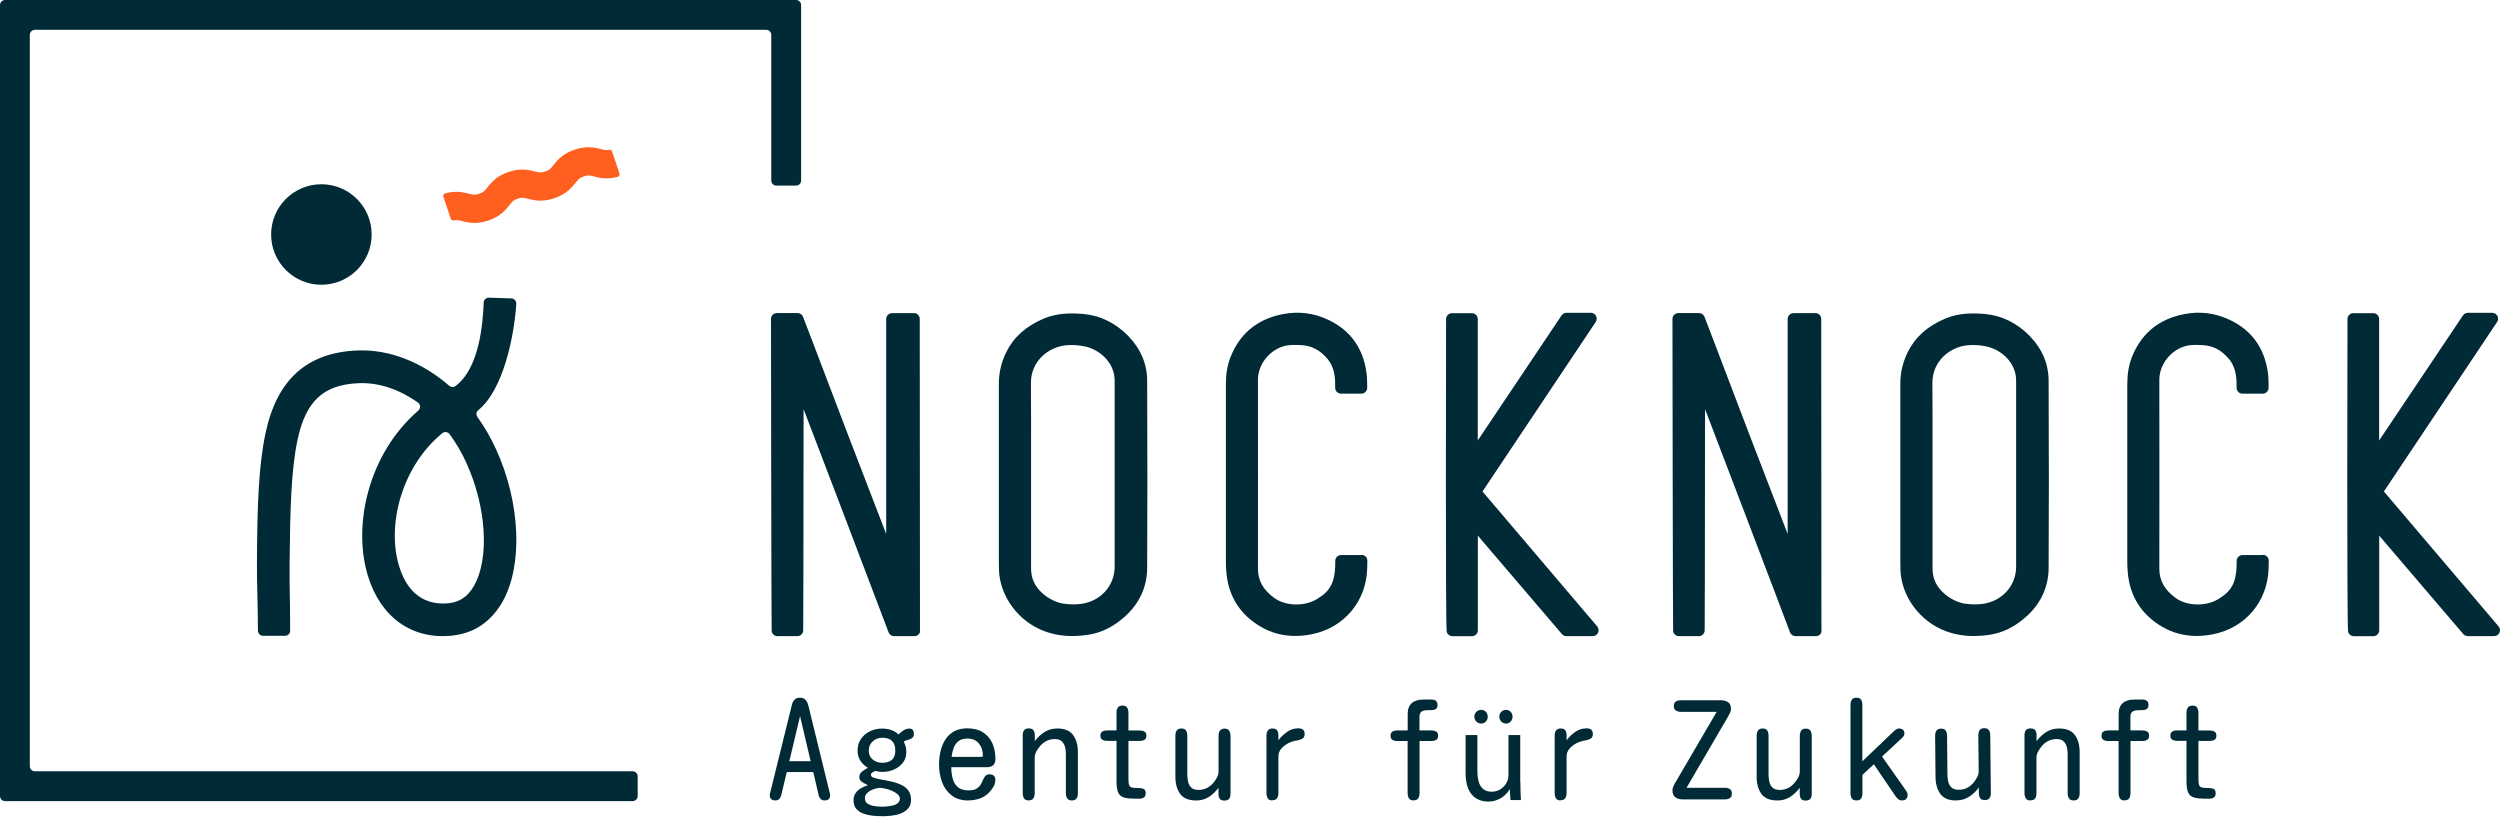 <?xml version="1.0" encoding="UTF-8"?> <svg xmlns="http://www.w3.org/2000/svg" width="129" height="43" viewBox="0 0 129 43" fill="none"><path d="M32.642 41.337H0.262C0.115 41.337 0 41.222 0 41.076V0.262C0 0.115 0.115 0 0.262 0H41.076C41.222 0 41.337 0.115 41.337 0.262V9.315C41.337 9.461 41.222 9.576 41.076 9.576H40.06C39.914 9.576 39.798 9.461 39.798 9.315V1.801C39.798 1.654 39.683 1.539 39.537 1.539H1.801C1.654 1.539 1.539 1.654 1.539 1.801V39.537C1.539 39.683 1.654 39.798 1.801 39.798H32.642C32.788 39.798 32.904 39.914 32.904 40.06V41.076C32.904 41.222 32.788 41.337 32.642 41.337Z" fill="#012A37"></path><path d="M16.583 14.693C18.016 14.693 19.177 13.532 19.177 12.1C19.177 10.668 18.016 9.507 16.583 9.507C15.151 9.507 13.99 10.668 13.99 12.1C13.99 13.532 15.151 14.693 16.583 14.693Z" fill="#012A37"></path><path d="M24.343 32.535C24.035 32.669 23.708 32.758 23.354 32.796C21.277 33.023 19.642 31.869 18.984 29.714C18.183 27.098 19.007 23.416 21.581 21.188C21.708 21.077 21.708 20.877 21.573 20.777C20.619 20.096 19.549 19.726 18.499 19.773C16.687 19.849 15.775 20.7 15.351 22.704C15.021 24.266 14.971 26.282 14.944 29.072C14.932 30.257 14.975 31.134 14.971 32.55C14.971 32.696 14.848 32.812 14.701 32.808H13.562C13.416 32.804 13.309 32.681 13.309 32.535C13.309 31.227 13.251 30.126 13.258 29.045C13.274 26.159 13.335 24.078 13.701 22.354C14.286 19.592 15.832 18.195 18.43 18.084C20.096 18.014 21.777 18.691 23.177 19.903C23.266 19.98 23.397 19.996 23.493 19.926C24.751 19.011 24.92 16.625 24.959 15.61C24.962 15.467 25.086 15.356 25.228 15.36L26.386 15.398C26.536 15.402 26.648 15.529 26.64 15.679C26.54 17.276 25.994 20.103 24.674 21.169C24.57 21.254 24.558 21.408 24.636 21.515C24.997 22.023 25.32 22.577 25.593 23.174C26.859 25.932 26.994 29.172 25.928 31.053C25.532 31.75 24.997 32.25 24.343 32.538V32.535ZM23.197 22.4C23.108 22.281 22.935 22.258 22.82 22.354C20.719 24.082 19.945 27.102 20.596 29.222C21.131 30.965 22.292 31.219 23.174 31.123C23.731 31.061 24.155 30.769 24.462 30.222C25.267 28.806 25.097 26.14 24.062 23.878C23.82 23.343 23.527 22.851 23.2 22.404L23.197 22.4Z" fill="#012A37"></path><path d="M24.478 11.503C24.216 11.503 24.005 11.45 23.832 11.407C23.651 11.361 23.558 11.338 23.408 11.373C23.343 11.388 23.281 11.346 23.258 11.284L22.877 10.153C22.854 10.08 22.897 10.003 22.966 9.98C23.524 9.826 23.905 9.922 24.189 9.995C24.409 10.053 24.501 10.076 24.724 9.999C24.947 9.926 25.005 9.849 25.147 9.672C25.344 9.426 25.613 9.083 26.244 8.872C26.875 8.66 27.294 8.768 27.602 8.845C27.821 8.903 27.914 8.926 28.133 8.849C28.356 8.776 28.414 8.699 28.556 8.522C28.753 8.275 29.022 7.933 29.653 7.721C30.284 7.51 30.703 7.617 31.011 7.694C31.192 7.741 31.284 7.764 31.434 7.729C31.5 7.714 31.561 7.756 31.584 7.818L31.965 8.949C31.988 9.022 31.946 9.099 31.877 9.122C31.319 9.276 30.938 9.18 30.653 9.106C30.434 9.049 30.341 9.026 30.122 9.103C29.899 9.176 29.841 9.253 29.699 9.43C29.503 9.676 29.233 10.018 28.602 10.23C27.971 10.441 27.552 10.334 27.244 10.257C27.025 10.199 26.933 10.176 26.713 10.253C26.49 10.326 26.433 10.403 26.29 10.58C26.094 10.826 25.825 11.169 25.194 11.38C24.92 11.473 24.686 11.503 24.482 11.503H24.478Z" fill="#FF5F1F"></path><path d="M47.193 16.159H46.032C45.862 16.159 45.727 16.294 45.727 16.463V27.552C44.723 24.97 42.68 19.63 41.892 17.537C41.484 16.459 41.441 16.355 41.434 16.34C41.388 16.228 41.276 16.155 41.153 16.155H40.087C39.918 16.155 39.783 16.29 39.783 16.459C39.783 16.617 39.802 32.472 39.818 32.565C39.837 32.715 39.968 32.826 40.118 32.826H41.141C41.311 32.826 41.445 32.692 41.445 32.522C41.445 32.426 41.465 29.206 41.465 21.111C42.615 24.1 44.723 29.656 45.612 31.999L45.851 32.63C45.897 32.749 46.008 32.826 46.135 32.826H47.174C47.32 32.826 47.471 32.726 47.471 32.58C47.471 32.076 47.459 16.882 47.459 16.467C47.459 16.29 47.324 16.159 47.186 16.159H47.193Z" fill="#012A37"></path><path d="M58.259 17.375C57.578 16.675 56.789 16.282 55.912 16.202C55.339 16.152 54.588 16.132 53.853 16.44C52.934 16.833 52.303 17.398 51.922 18.172C51.664 18.703 51.537 19.241 51.541 19.818C51.541 20.973 51.541 22.127 51.541 23.281V28.925C51.541 29.037 51.541 29.148 51.545 29.26V29.356C51.572 30.757 52.549 32.084 53.923 32.58C54.361 32.738 54.823 32.819 55.323 32.819C55.596 32.819 55.881 32.796 56.181 32.75C56.831 32.646 57.428 32.353 58.005 31.849C58.778 31.176 59.19 30.295 59.194 29.302C59.209 26.421 59.209 23.623 59.194 19.645C59.194 18.791 58.863 18.006 58.251 17.375H58.259ZM53.203 24.347C53.203 23.87 53.203 23.654 53.203 23.173C53.203 22.061 53.207 20.915 53.196 19.784C53.184 18.61 54.127 17.895 55.023 17.814C55.323 17.787 55.631 17.806 55.962 17.872C56.597 17.998 57.343 18.518 57.493 19.36C57.508 19.449 57.516 19.549 57.516 19.664C57.516 22.946 57.516 25.963 57.516 29.245C57.516 30.226 56.785 31.034 55.777 31.161C55.485 31.199 55.185 31.192 54.858 31.145C54.307 31.064 53.415 30.549 53.242 29.71C53.219 29.591 53.203 29.46 53.203 29.322C53.203 28.04 53.203 26.759 53.203 25.478V24.378C53.203 24.378 53.203 24.358 53.203 24.347Z" fill="#012A37"></path><path d="M76.499 25.359L77.415 23.986C79.061 21.523 81.816 17.399 82.339 16.614C82.401 16.521 82.409 16.402 82.355 16.302C82.301 16.202 82.201 16.141 82.089 16.141C81.697 16.141 80.831 16.141 80.831 16.141C80.731 16.141 80.635 16.191 80.577 16.275C79.158 18.395 77.192 21.335 76.253 22.727C76.253 20.827 76.253 16.833 76.253 16.464C76.253 16.298 76.118 16.16 75.949 16.16H74.921C74.756 16.16 74.618 16.294 74.618 16.464C74.618 17.114 74.579 32.354 74.652 32.608C74.691 32.739 74.81 32.827 74.945 32.827H75.953C76.122 32.827 76.257 32.693 76.257 32.523C76.257 32.323 76.257 29.168 76.257 27.641C77.238 28.787 79.342 31.253 80.593 32.716C80.65 32.785 80.735 32.823 80.823 32.823C80.951 32.823 82.074 32.823 82.197 32.823C82.312 32.819 82.416 32.75 82.463 32.642C82.509 32.535 82.49 32.412 82.416 32.323L76.499 25.363V25.359Z" fill="#012A37"></path><path d="M70.251 28.64H69.204C69.035 28.64 68.9 28.775 68.9 28.94C68.9 29.671 68.838 30.364 68.088 30.822C68.081 30.826 68.073 30.829 68.069 30.837C67.427 31.307 66.353 31.31 65.726 30.837C65.168 30.418 64.91 29.948 64.91 29.348C64.918 26.189 64.91 23.323 64.91 19.599C64.91 18.695 65.668 17.871 66.569 17.806C66.738 17.794 66.922 17.794 67.173 17.81C67.684 17.844 68.108 18.064 68.473 18.491C68.9 18.972 68.896 19.583 68.896 19.949V20.014C68.896 20.18 69.031 20.314 69.2 20.314H70.243C70.408 20.314 70.543 20.183 70.547 20.018C70.547 19.868 70.547 19.491 70.516 19.264C70.331 17.852 69.558 16.875 68.215 16.367C67.5 16.098 66.73 16.063 65.93 16.267C64.76 16.567 63.941 17.294 63.494 18.429C63.333 18.837 63.256 19.295 63.256 19.818C63.256 21.645 63.256 23.208 63.256 25.035V28.948C63.256 29.133 63.26 29.352 63.283 29.571C63.402 30.791 63.998 31.726 65.064 32.345C65.599 32.657 66.195 32.815 66.834 32.815C67.111 32.815 67.4 32.784 67.692 32.726C69.35 32.395 70.501 31.033 70.547 29.337C70.547 29.298 70.547 29.256 70.551 29.217C70.555 29.121 70.558 29.021 70.555 28.921C70.551 28.759 70.416 28.629 70.251 28.629V28.64Z" fill="#012A37"></path><path d="M93.709 16.159H92.547C92.378 16.159 92.243 16.294 92.243 16.463V27.552C91.239 24.97 89.196 19.63 88.407 17.537C87.999 16.459 87.957 16.355 87.949 16.34C87.903 16.228 87.792 16.155 87.668 16.155H86.603C86.433 16.155 86.299 16.29 86.299 16.459C86.299 16.617 86.318 32.472 86.334 32.565C86.353 32.715 86.484 32.826 86.634 32.826H87.657C87.826 32.826 87.961 32.692 87.961 32.522C87.961 32.426 87.98 29.206 87.98 21.111C89.131 24.1 91.239 29.656 92.128 31.999L92.366 32.63C92.412 32.749 92.524 32.826 92.651 32.826H93.69C93.836 32.826 93.986 32.726 93.986 32.58C93.986 32.076 93.975 16.882 93.975 16.467C93.975 16.29 93.84 16.159 93.701 16.159H93.709Z" fill="#012A37"></path><path d="M104.774 17.375C104.093 16.675 103.305 16.282 102.427 16.202C101.854 16.152 101.104 16.132 100.369 16.44C99.45 16.833 98.819 17.398 98.438 18.172C98.18 18.703 98.053 19.241 98.057 19.818C98.057 20.973 98.057 22.127 98.057 23.281V28.925C98.057 29.037 98.057 29.148 98.061 29.26V29.356C98.088 30.757 99.065 32.084 100.438 32.58C100.877 32.738 101.339 32.819 101.839 32.819C102.112 32.819 102.397 32.796 102.697 32.75C103.347 32.646 103.943 32.353 104.52 31.849C105.294 31.176 105.706 30.295 105.709 29.302C105.725 26.421 105.725 23.623 105.709 19.645C105.709 18.791 105.378 18.006 104.767 17.375H104.774ZM99.719 24.347C99.719 23.87 99.719 23.654 99.719 23.173C99.719 22.061 99.723 20.915 99.711 19.784C99.7 18.61 100.642 17.895 101.539 17.814C101.839 17.787 102.147 17.806 102.477 17.872C103.112 17.998 103.859 18.518 104.009 19.36C104.024 19.449 104.032 19.549 104.032 19.664C104.032 22.946 104.032 25.963 104.032 29.245C104.032 30.226 103.301 31.034 102.293 31.161C102 31.199 101.7 31.192 101.373 31.145C100.823 31.064 99.93 30.549 99.757 29.71C99.734 29.591 99.719 29.46 99.719 29.322C99.719 28.04 99.719 26.759 99.719 25.478V24.378C99.719 24.378 99.719 24.358 99.719 24.347Z" fill="#012A37"></path><path d="M123.011 25.359L123.926 23.986C125.573 21.523 128.328 17.399 128.851 16.614C128.913 16.521 128.92 16.402 128.867 16.302C128.813 16.202 128.713 16.141 128.601 16.141C128.209 16.141 127.343 16.141 127.343 16.141C127.243 16.141 127.147 16.191 127.089 16.275C125.669 18.395 123.703 21.335 122.764 22.727C122.764 20.827 122.764 16.833 122.764 16.464C122.764 16.298 122.63 16.16 122.46 16.16H121.433C121.268 16.16 121.129 16.294 121.129 16.464C121.129 17.114 121.091 32.354 121.164 32.608C121.202 32.739 121.322 32.827 121.456 32.827H122.464C122.634 32.827 122.768 32.693 122.768 32.523C122.768 32.323 122.768 29.168 122.768 27.641C123.749 28.787 125.854 31.253 127.104 32.716C127.162 32.785 127.247 32.823 127.335 32.823C127.462 32.823 128.586 32.823 128.709 32.823C128.824 32.819 128.928 32.75 128.974 32.642C129.02 32.535 129.001 32.412 128.928 32.323L123.011 25.363V25.359Z" fill="#012A37"></path><path d="M116.762 28.64H115.716C115.546 28.64 115.412 28.775 115.412 28.94C115.412 29.671 115.35 30.364 114.6 30.822C114.592 30.826 114.585 30.829 114.581 30.837C113.938 31.307 112.865 31.31 112.238 30.837C111.68 30.418 111.422 29.948 111.422 29.348C111.43 26.189 111.422 23.323 111.422 19.599C111.422 18.695 112.18 17.871 113.08 17.806C113.25 17.794 113.434 17.794 113.684 17.81C114.196 17.844 114.619 18.064 114.985 18.491C115.412 18.972 115.408 19.583 115.408 19.949V20.014C115.408 20.18 115.543 20.314 115.712 20.314H116.755C116.92 20.314 117.055 20.183 117.059 20.018C117.059 19.868 117.059 19.491 117.028 19.264C116.843 17.852 116.07 16.875 114.727 16.367C114.011 16.098 113.242 16.063 112.442 16.267C111.272 16.567 110.452 17.294 110.006 18.429C109.845 18.837 109.768 19.295 109.768 19.818C109.768 21.645 109.768 23.208 109.768 25.035V28.948C109.768 29.133 109.771 29.352 109.795 29.571C109.914 30.791 110.51 31.726 111.576 32.345C112.111 32.657 112.707 32.815 113.346 32.815C113.623 32.815 113.911 32.784 114.204 32.726C115.862 32.395 117.012 31.033 117.059 29.337C117.059 29.298 117.059 29.256 117.062 29.217C117.066 29.121 117.07 29.021 117.066 28.921C117.062 28.759 116.928 28.629 116.762 28.629V28.64Z" fill="#012A37"></path><path d="M40.009 41.303C39.925 41.303 39.855 41.284 39.801 41.241C39.748 41.199 39.721 41.133 39.721 41.045C39.721 41.037 39.721 41.018 39.721 40.991C39.721 40.964 39.725 40.949 39.732 40.945L40.856 36.393C40.883 36.278 40.929 36.182 40.994 36.109C41.06 36.036 41.156 36.001 41.283 36.001C41.41 36.001 41.51 36.043 41.575 36.124C41.641 36.205 41.687 36.305 41.714 36.42L42.822 40.945C42.822 40.945 42.83 40.964 42.833 40.991C42.837 41.018 42.833 41.037 42.833 41.045C42.833 41.133 42.806 41.199 42.756 41.241C42.706 41.284 42.633 41.303 42.545 41.303C42.456 41.303 42.391 41.276 42.341 41.222C42.291 41.168 42.256 41.103 42.241 41.026L41.964 39.837H40.598L40.313 41.026C40.294 41.103 40.263 41.168 40.213 41.222C40.163 41.276 40.098 41.303 40.009 41.303ZM40.725 39.279H41.829L41.283 36.951L40.729 39.279H40.725Z" fill="#012A37"></path><path d="M45.509 42.114C45.37 42.114 45.216 42.107 45.047 42.092C44.878 42.076 44.72 42.041 44.566 41.988C44.412 41.934 44.289 41.853 44.189 41.741C44.089 41.63 44.043 41.483 44.043 41.299C44.043 41.149 44.078 41.026 44.151 40.922C44.224 40.818 44.316 40.737 44.428 40.672C44.539 40.606 44.659 40.552 44.785 40.514C44.701 40.479 44.605 40.425 44.497 40.36C44.389 40.295 44.339 40.206 44.339 40.095C44.339 39.983 44.389 39.879 44.493 39.802C44.597 39.725 44.693 39.664 44.785 39.621C44.62 39.521 44.489 39.398 44.393 39.252C44.297 39.106 44.251 38.933 44.251 38.736C44.251 38.498 44.308 38.294 44.428 38.125C44.547 37.955 44.701 37.825 44.893 37.732C45.086 37.64 45.293 37.594 45.517 37.594C45.674 37.594 45.828 37.617 45.974 37.663C46.121 37.709 46.251 37.79 46.363 37.898C46.436 37.821 46.521 37.752 46.617 37.69C46.713 37.628 46.817 37.594 46.925 37.594C47.013 37.594 47.079 37.621 47.109 37.675C47.14 37.728 47.159 37.794 47.159 37.871C47.159 37.967 47.129 38.032 47.067 38.078C47.005 38.125 46.936 38.156 46.855 38.175C46.775 38.194 46.702 38.225 46.632 38.263C46.721 38.436 46.767 38.613 46.767 38.806C46.767 39.021 46.705 39.206 46.586 39.36C46.467 39.514 46.313 39.629 46.124 39.71C45.936 39.791 45.744 39.829 45.547 39.829C45.486 39.829 45.42 39.829 45.359 39.818C45.297 39.806 45.232 39.798 45.17 39.779C45.128 39.798 45.082 39.821 45.024 39.852C44.966 39.883 44.939 39.925 44.939 39.979C44.939 40.048 44.989 40.098 45.09 40.133C45.19 40.168 45.316 40.199 45.474 40.225C45.632 40.252 45.797 40.287 45.974 40.322C46.151 40.356 46.317 40.414 46.475 40.483C46.632 40.553 46.759 40.649 46.859 40.776C46.959 40.903 47.009 41.06 47.009 41.26C47.009 41.461 46.959 41.611 46.855 41.722C46.752 41.834 46.625 41.922 46.471 41.98C46.317 42.038 46.151 42.072 45.978 42.092C45.805 42.111 45.647 42.118 45.501 42.118L45.509 42.114ZM45.467 41.626C45.536 41.626 45.62 41.626 45.732 41.614C45.844 41.603 45.947 41.591 46.051 41.568C46.155 41.545 46.248 41.503 46.321 41.445C46.394 41.387 46.432 41.31 46.432 41.21C46.432 41.126 46.394 41.049 46.313 40.98C46.232 40.91 46.136 40.852 46.021 40.803C45.905 40.752 45.794 40.714 45.678 40.691C45.563 40.668 45.474 40.653 45.409 40.653C45.32 40.653 45.213 40.676 45.09 40.718C44.966 40.76 44.859 40.822 44.766 40.899C44.674 40.976 44.628 41.072 44.628 41.183C44.628 41.318 44.678 41.418 44.778 41.476C44.878 41.534 44.993 41.576 45.128 41.595C45.263 41.614 45.374 41.622 45.47 41.622L45.467 41.626ZM45.52 39.36C45.732 39.36 45.898 39.31 46.017 39.21C46.136 39.11 46.198 38.952 46.198 38.729C46.198 38.286 45.971 38.067 45.52 38.067C45.332 38.067 45.17 38.129 45.032 38.255C44.893 38.383 44.828 38.54 44.828 38.736C44.828 38.933 44.897 39.083 45.036 39.194C45.174 39.306 45.336 39.36 45.52 39.36Z" fill="#012A37"></path><path d="M49.983 41.306C49.621 41.306 49.328 41.218 49.102 41.041C48.874 40.864 48.713 40.637 48.609 40.352C48.505 40.068 48.455 39.767 48.455 39.444C48.455 39.209 48.482 38.983 48.532 38.759C48.582 38.536 48.667 38.34 48.782 38.159C48.898 37.978 49.048 37.84 49.236 37.736C49.425 37.632 49.652 37.582 49.917 37.582C50.236 37.582 50.506 37.651 50.717 37.786C50.929 37.921 51.094 38.105 51.202 38.344C51.31 38.582 51.364 38.852 51.364 39.16C51.364 39.444 51.218 39.587 50.925 39.587H49.086C49.086 39.791 49.109 39.983 49.155 40.164C49.202 40.344 49.286 40.495 49.417 40.61C49.548 40.725 49.729 40.783 49.967 40.783C50.148 40.783 50.286 40.756 50.383 40.699C50.479 40.641 50.552 40.572 50.598 40.491C50.644 40.41 50.687 40.329 50.721 40.248C50.756 40.167 50.794 40.098 50.844 40.041C50.894 39.983 50.964 39.956 51.064 39.956C51.152 39.956 51.225 39.979 51.279 40.025C51.333 40.071 51.36 40.141 51.36 40.233C51.36 40.371 51.321 40.502 51.248 40.621C51.175 40.741 51.087 40.849 50.987 40.941C50.852 41.068 50.698 41.16 50.525 41.214C50.352 41.268 50.171 41.299 49.986 41.299L49.983 41.306ZM49.102 39.056H50.637C50.691 39.056 50.717 39.032 50.717 38.983C50.717 38.74 50.648 38.532 50.51 38.363C50.371 38.194 50.175 38.109 49.921 38.109C49.732 38.109 49.578 38.151 49.463 38.24C49.348 38.328 49.263 38.444 49.209 38.59C49.155 38.736 49.121 38.89 49.102 39.056Z" fill="#012A37"></path><path d="M53.079 41.303C52.968 41.303 52.887 41.268 52.841 41.195C52.795 41.122 52.772 41.033 52.772 40.929V37.932C52.772 37.828 52.795 37.744 52.841 37.682C52.887 37.621 52.964 37.586 53.079 37.586C53.21 37.586 53.295 37.621 53.337 37.694C53.379 37.767 53.399 37.851 53.395 37.955C53.391 38.059 53.395 38.151 53.395 38.244C53.541 38.051 53.706 37.894 53.899 37.771C54.091 37.648 54.31 37.59 54.557 37.59C54.941 37.59 55.215 37.705 55.376 37.932C55.538 38.159 55.619 38.452 55.619 38.809V40.933C55.619 41.041 55.596 41.129 55.549 41.199C55.503 41.268 55.422 41.303 55.307 41.303C55.191 41.303 55.115 41.268 55.068 41.195C55.022 41.122 54.999 41.033 54.999 40.929V38.913C54.999 38.779 54.984 38.652 54.953 38.536C54.922 38.421 54.864 38.325 54.784 38.248C54.703 38.171 54.584 38.136 54.426 38.136C54.137 38.136 53.895 38.248 53.695 38.467C53.618 38.552 53.549 38.648 53.487 38.756C53.426 38.863 53.391 38.975 53.391 39.098V40.929C53.391 41.037 53.368 41.126 53.322 41.195C53.276 41.264 53.195 41.299 53.079 41.299V41.303Z" fill="#012A37"></path><path d="M58.443 41.206C58.209 41.206 58.032 41.175 57.912 41.117C57.793 41.06 57.712 40.964 57.674 40.833C57.635 40.702 57.612 40.525 57.612 40.306V38.228H57.12C57.031 38.228 56.95 38.209 56.881 38.17C56.812 38.132 56.781 38.063 56.781 37.959C56.781 37.855 56.816 37.786 56.881 37.747C56.947 37.709 57.028 37.689 57.12 37.689H57.612V36.778C57.612 36.67 57.635 36.581 57.682 36.512C57.728 36.443 57.809 36.408 57.924 36.408C58.039 36.408 58.12 36.443 58.163 36.516C58.205 36.589 58.228 36.678 58.228 36.781V37.693H58.817C58.905 37.693 58.986 37.712 59.055 37.751C59.124 37.789 59.155 37.859 59.155 37.963C59.155 38.066 59.12 38.136 59.055 38.174C58.99 38.213 58.909 38.232 58.817 38.232H58.228V40.221C58.228 40.359 58.243 40.463 58.27 40.525C58.297 40.587 58.351 40.625 58.424 40.64C58.497 40.656 58.593 40.66 58.717 40.66C58.82 40.66 58.913 40.671 58.993 40.698C59.074 40.725 59.117 40.802 59.117 40.933C59.117 41.033 59.09 41.102 59.032 41.144C58.974 41.187 58.901 41.21 58.813 41.21H58.447L58.443 41.206Z" fill="#012A37"></path><path d="M61.712 41.303C61.328 41.303 61.054 41.187 60.893 40.96C60.731 40.733 60.65 40.441 60.65 40.083V37.959C60.65 37.852 60.673 37.763 60.72 37.694C60.766 37.624 60.847 37.59 60.962 37.59C61.078 37.59 61.158 37.624 61.201 37.698C61.243 37.771 61.266 37.859 61.266 37.963V39.987C61.266 40.118 61.281 40.245 61.312 40.364C61.343 40.483 61.401 40.579 61.485 40.653C61.57 40.726 61.685 40.76 61.839 40.76C62.132 40.76 62.378 40.649 62.578 40.429C62.655 40.345 62.724 40.248 62.786 40.137C62.847 40.025 62.878 39.918 62.878 39.798V37.967C62.878 37.859 62.901 37.771 62.947 37.701C62.993 37.632 63.074 37.597 63.19 37.597C63.305 37.597 63.386 37.632 63.428 37.705C63.471 37.778 63.494 37.867 63.494 37.971V40.972C63.494 41.076 63.471 41.157 63.421 41.218C63.371 41.28 63.294 41.31 63.182 41.31C63.055 41.31 62.974 41.276 62.932 41.203C62.89 41.13 62.87 41.041 62.874 40.937C62.878 40.833 62.874 40.737 62.874 40.653C62.728 40.845 62.563 41.003 62.37 41.126C62.178 41.249 61.959 41.306 61.712 41.306V41.303Z" fill="#012A37"></path><path d="M65.657 41.303C65.546 41.303 65.465 41.268 65.419 41.195C65.373 41.122 65.35 41.033 65.35 40.929V37.959C65.35 37.851 65.373 37.763 65.419 37.694C65.465 37.624 65.546 37.59 65.661 37.59C65.777 37.59 65.865 37.624 65.904 37.69C65.942 37.755 65.965 37.836 65.965 37.928V38.194C66.096 38.028 66.246 37.882 66.415 37.763C66.585 37.644 66.781 37.582 67 37.582C67.1 37.582 67.177 37.605 67.235 37.651C67.293 37.697 67.32 37.771 67.32 37.874C67.32 37.998 67.277 38.078 67.189 38.124C67.1 38.171 67.004 38.198 66.9 38.213C66.766 38.232 66.627 38.275 66.481 38.348C66.335 38.421 66.215 38.513 66.115 38.629C66.015 38.744 65.965 38.879 65.965 39.036V40.922C65.965 41.029 65.942 41.118 65.896 41.187C65.85 41.256 65.769 41.291 65.654 41.291L65.657 41.303Z" fill="#012A37"></path><path d="M72.941 41.302C72.829 41.302 72.748 41.268 72.702 41.195C72.656 41.121 72.633 41.033 72.633 40.929V38.236H72.087C71.99 38.236 71.913 38.217 71.848 38.174C71.783 38.132 71.752 38.063 71.752 37.959C71.752 37.855 71.787 37.786 71.852 37.747C71.917 37.709 71.998 37.69 72.091 37.69H72.637V36.839C72.637 36.585 72.71 36.401 72.852 36.278C72.995 36.154 73.191 36.097 73.433 36.097H73.864C73.96 36.097 74.034 36.12 74.091 36.162C74.149 36.204 74.176 36.278 74.176 36.374C74.176 36.485 74.145 36.558 74.08 36.593C74.014 36.628 73.941 36.643 73.849 36.643C73.757 36.643 73.668 36.643 73.576 36.651C73.483 36.658 73.406 36.681 73.341 36.728C73.275 36.774 73.245 36.866 73.245 37.001V37.69H73.868C73.957 37.69 74.037 37.709 74.107 37.747C74.176 37.786 74.207 37.855 74.207 37.959C74.207 38.063 74.176 38.136 74.111 38.174C74.045 38.213 73.964 38.236 73.872 38.236H73.249V40.929C73.249 41.037 73.225 41.125 73.179 41.195C73.133 41.264 73.052 41.298 72.937 41.298L72.941 41.302Z" fill="#012A37"></path><path d="M78.453 40.368C78.453 40.714 78.461 41.018 78.48 41.283H77.941L77.907 40.737H77.891C77.733 41.006 77.379 41.36 76.783 41.36C76.256 41.36 75.625 41.068 75.625 39.891V37.928H76.233V39.787C76.233 40.425 76.425 40.852 76.979 40.852C77.387 40.852 77.672 40.568 77.783 40.298C77.818 40.21 77.837 40.098 77.837 39.987V37.928H78.445V40.368H78.453ZM76.075 36.982C76.075 36.789 76.233 36.628 76.429 36.628C76.625 36.628 76.768 36.782 76.768 36.982C76.768 37.17 76.629 37.336 76.429 37.336C76.229 37.336 76.075 37.17 76.075 36.982ZM77.364 36.982C77.364 36.789 77.518 36.628 77.71 36.628C77.903 36.628 78.049 36.782 78.049 36.982C78.049 37.17 77.91 37.336 77.71 37.336C77.51 37.336 77.364 37.17 77.364 36.982Z" fill="#012A37"></path><path d="M80.528 41.303C80.417 41.303 80.336 41.268 80.29 41.195C80.244 41.122 80.221 41.033 80.221 40.929V37.959C80.221 37.851 80.244 37.763 80.29 37.694C80.336 37.624 80.417 37.59 80.532 37.59C80.648 37.59 80.736 37.624 80.775 37.69C80.813 37.755 80.836 37.836 80.836 37.928V38.194C80.967 38.028 81.117 37.882 81.287 37.763C81.456 37.644 81.652 37.582 81.871 37.582C81.971 37.582 82.048 37.605 82.106 37.651C82.164 37.697 82.191 37.771 82.191 37.874C82.191 37.998 82.148 38.078 82.06 38.124C81.971 38.171 81.875 38.198 81.771 38.213C81.637 38.232 81.498 38.275 81.352 38.348C81.206 38.421 81.086 38.513 80.986 38.629C80.886 38.744 80.836 38.879 80.836 39.036V40.922C80.836 41.029 80.813 41.118 80.767 41.187C80.721 41.256 80.64 41.291 80.525 41.291L80.528 41.303Z" fill="#012A37"></path><path d="M86.841 41.249C86.68 41.249 86.549 41.214 86.449 41.141C86.349 41.068 86.299 40.949 86.299 40.776C86.299 40.714 86.314 40.649 86.341 40.587C86.368 40.526 86.399 40.464 86.43 40.41L88.58 36.732H86.741C86.641 36.732 86.557 36.709 86.48 36.667C86.403 36.624 86.368 36.547 86.368 36.432C86.368 36.316 86.407 36.236 86.48 36.193C86.553 36.151 86.641 36.132 86.741 36.132H88.784C88.942 36.132 89.069 36.166 89.169 36.232C89.269 36.297 89.319 36.42 89.319 36.59C89.319 36.647 89.304 36.709 89.273 36.774C89.242 36.84 89.211 36.898 89.184 36.947L87.026 40.649H89C89.104 40.649 89.192 40.672 89.261 40.714C89.331 40.757 89.365 40.833 89.365 40.949C89.365 41.064 89.331 41.141 89.261 41.184C89.192 41.226 89.104 41.249 89 41.249H86.841Z" fill="#012A37"></path><path d="M91.704 41.303C91.32 41.303 91.047 41.187 90.885 40.96C90.723 40.733 90.643 40.441 90.643 40.083V37.959C90.643 37.852 90.666 37.763 90.712 37.694C90.758 37.624 90.839 37.59 90.954 37.59C91.07 37.59 91.15 37.624 91.193 37.698C91.235 37.771 91.258 37.859 91.258 37.963V39.987C91.258 40.118 91.274 40.245 91.304 40.364C91.335 40.483 91.393 40.579 91.478 40.653C91.562 40.726 91.677 40.76 91.831 40.76C92.124 40.76 92.37 40.649 92.57 40.429C92.647 40.345 92.716 40.248 92.778 40.137C92.84 40.025 92.87 39.918 92.87 39.798V37.967C92.87 37.859 92.893 37.771 92.939 37.701C92.986 37.632 93.067 37.597 93.182 37.597C93.297 37.597 93.378 37.632 93.421 37.705C93.463 37.778 93.486 37.867 93.486 37.971V40.972C93.486 41.076 93.463 41.157 93.413 41.218C93.363 41.28 93.286 41.31 93.174 41.31C93.047 41.31 92.966 41.276 92.924 41.203C92.882 41.13 92.863 41.041 92.866 40.937C92.87 40.833 92.866 40.737 92.866 40.653C92.72 40.845 92.555 41.003 92.362 41.126C92.17 41.249 91.951 41.306 91.704 41.306V41.303Z" fill="#012A37"></path><path d="M95.794 41.303C95.683 41.303 95.602 41.268 95.556 41.199C95.509 41.13 95.486 41.041 95.486 40.937V36.367C95.486 36.263 95.509 36.174 95.556 36.105C95.602 36.036 95.679 36.001 95.794 36.001C95.91 36.001 95.99 36.036 96.033 36.105C96.075 36.174 96.098 36.263 96.098 36.367V39.283L97.741 37.713C97.776 37.682 97.814 37.652 97.856 37.629C97.899 37.605 97.941 37.59 97.983 37.59C98.172 37.59 98.268 37.678 98.268 37.859C98.268 37.906 98.253 37.948 98.226 37.986C98.199 38.025 98.164 38.059 98.133 38.09L97.114 39.037L98.345 40.787C98.368 40.818 98.387 40.853 98.407 40.891C98.426 40.93 98.433 40.968 98.433 41.01C98.433 41.203 98.334 41.303 98.129 41.303C98.068 41.303 98.01 41.284 97.956 41.241C97.903 41.199 97.86 41.157 97.826 41.107L96.691 39.437L96.102 39.983V40.937C96.102 41.041 96.079 41.13 96.037 41.199C95.994 41.268 95.913 41.303 95.798 41.303H95.794Z" fill="#012A37"></path><path d="M100.95 41.306C100.565 41.306 100.292 41.199 100.127 40.971C99.961 40.745 99.877 40.456 99.873 40.098L99.853 37.974C99.853 37.867 99.873 37.778 99.919 37.705C99.965 37.632 100.046 37.597 100.161 37.597C100.277 37.597 100.358 37.632 100.404 37.705C100.45 37.778 100.469 37.863 100.469 37.967L100.488 39.99C100.488 40.121 100.508 40.244 100.538 40.364C100.569 40.483 100.631 40.579 100.715 40.648C100.8 40.718 100.919 40.756 101.073 40.752C101.366 40.752 101.612 40.637 101.808 40.414C101.885 40.329 101.95 40.229 102.012 40.121C102.074 40.014 102.1 39.898 102.1 39.783L102.081 37.951C102.081 37.843 102.1 37.755 102.147 37.682C102.193 37.609 102.274 37.574 102.389 37.574C102.504 37.574 102.585 37.609 102.631 37.682C102.678 37.755 102.697 37.84 102.697 37.944L102.728 40.945C102.728 41.048 102.704 41.129 102.654 41.191C102.604 41.252 102.528 41.283 102.42 41.283C102.293 41.283 102.208 41.249 102.17 41.179C102.131 41.11 102.108 41.022 102.108 40.918C102.108 40.814 102.108 40.718 102.108 40.633C101.966 40.829 101.8 40.987 101.608 41.11C101.416 41.233 101.2 41.299 100.95 41.299V41.306Z" fill="#012A37"></path><path d="M104.771 41.303C104.659 41.303 104.578 41.268 104.532 41.195C104.486 41.122 104.463 41.033 104.463 40.929V37.932C104.463 37.828 104.486 37.744 104.532 37.682C104.578 37.621 104.655 37.586 104.771 37.586C104.901 37.586 104.986 37.621 105.028 37.694C105.071 37.767 105.09 37.851 105.086 37.955C105.082 38.059 105.086 38.151 105.086 38.244C105.232 38.051 105.398 37.894 105.59 37.771C105.783 37.648 106.002 37.59 106.248 37.59C106.633 37.59 106.906 37.705 107.068 37.932C107.229 38.159 107.31 38.452 107.31 38.809V40.933C107.31 41.041 107.287 41.129 107.241 41.199C107.195 41.268 107.114 41.303 106.998 41.303C106.883 41.303 106.806 41.268 106.76 41.195C106.714 41.122 106.691 41.033 106.691 40.929V38.913C106.691 38.779 106.675 38.652 106.644 38.536C106.614 38.421 106.556 38.325 106.475 38.248C106.394 38.171 106.275 38.136 106.117 38.136C105.829 38.136 105.586 38.248 105.386 38.467C105.309 38.552 105.24 38.648 105.179 38.756C105.117 38.863 105.082 38.975 105.082 39.098V40.929C105.082 41.037 105.059 41.126 105.013 41.195C104.967 41.264 104.886 41.299 104.771 41.299V41.303Z" fill="#012A37"></path><path d="M109.626 41.302C109.515 41.302 109.434 41.268 109.388 41.195C109.342 41.121 109.319 41.033 109.319 40.929V38.236H108.772C108.676 38.236 108.599 38.217 108.534 38.174C108.468 38.132 108.438 38.063 108.438 37.959C108.438 37.855 108.472 37.786 108.538 37.747C108.603 37.709 108.684 37.69 108.776 37.69H109.322V36.839C109.322 36.585 109.396 36.401 109.538 36.278C109.68 36.154 109.876 36.097 110.119 36.097H110.55C110.646 36.097 110.719 36.12 110.777 36.162C110.834 36.204 110.861 36.278 110.861 36.374C110.861 36.485 110.831 36.558 110.765 36.593C110.7 36.628 110.627 36.643 110.534 36.643C110.442 36.643 110.354 36.643 110.261 36.651C110.169 36.658 110.092 36.681 110.027 36.728C109.961 36.774 109.93 36.866 109.93 37.001V37.69H110.554C110.642 37.69 110.723 37.709 110.792 37.747C110.861 37.786 110.892 37.855 110.892 37.959C110.892 38.063 110.861 38.136 110.796 38.174C110.731 38.213 110.65 38.236 110.557 38.236H109.934V40.929C109.934 41.037 109.911 41.125 109.865 41.195C109.819 41.264 109.738 41.298 109.623 41.298L109.626 41.302Z" fill="#012A37"></path><path d="M113.654 41.206C113.42 41.206 113.243 41.175 113.123 41.117C113.004 41.06 112.923 40.964 112.885 40.833C112.846 40.702 112.823 40.525 112.823 40.306V38.228H112.331C112.242 38.228 112.161 38.209 112.092 38.17C112.023 38.132 111.992 38.063 111.992 37.959C111.992 37.855 112.027 37.786 112.092 37.747C112.158 37.709 112.238 37.689 112.331 37.689H112.823V36.778C112.823 36.67 112.846 36.581 112.893 36.512C112.939 36.443 113.019 36.408 113.135 36.408C113.25 36.408 113.331 36.443 113.373 36.516C113.416 36.589 113.439 36.678 113.439 36.781V37.693H114.028C114.116 37.693 114.197 37.712 114.266 37.751C114.335 37.789 114.366 37.859 114.366 37.963C114.366 38.066 114.331 38.136 114.266 38.174C114.201 38.213 114.12 38.232 114.028 38.232H113.439V40.221C113.439 40.359 113.454 40.463 113.481 40.525C113.508 40.587 113.562 40.625 113.635 40.64C113.708 40.656 113.804 40.66 113.927 40.66C114.031 40.66 114.124 40.671 114.204 40.698C114.285 40.725 114.328 40.802 114.328 40.933C114.328 41.033 114.301 41.102 114.243 41.144C114.185 41.187 114.112 41.21 114.024 41.21H113.658L113.654 41.206Z" fill="#012A37"></path></svg> 